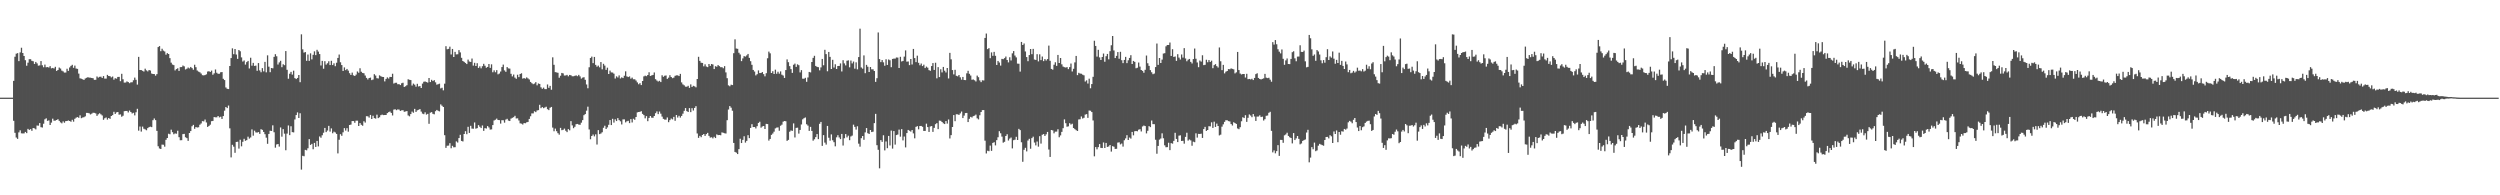 <svg xmlns="http://www.w3.org/2000/svg" width="1920" height="150"><path fill="#4f4f4f" d="M0 75h1v1H0zM1 74.991h1v1H1zM2 74.991h1v1H2zM3 74.991h1v1H3zM4 74.991h1v1H4zM5 74.991h1v1H5zM6 74.991h1v1H6zM7 74.991h1v1H7zM8 74.991h1v1H8zM9 74.991h1v1H9zM10 62.123h1v30.655H10zM11 43.565h1v58.416H11zM12 41.199h1v64.406H12zM13 40.83h1v65.834H13zM14 46.96h1v54.729H14zM15 40.256h1v59.824H15zM16 36.655h1v65.724H16zM17 40.72h1v61.774H17zM18 42.995h1v59.478H18zM19 46.257h1v55.074H19zM20 50.466h1v51.788H20zM21 48.12h1v50.861H21zM22 45.449h1v54.314H22zM23 45.472h1v53.692H23zM24 46.719h1v53.758H24zM25 47.04h1v51.27H25zM26 49.118h1v49.474H26zM27 47.557h1v51.833H27zM28 48.708h1v47.702H28zM29 50.436h1v46.1H29zM30 50.244h1v44.262H30zM31 46.884h1v50.792H31zM32 50.118h1v47.805H32zM33 51.677h1v43.339H33zM34 49.624h1v42.023H34zM35 51.647h1v39.208H35zM36 51.492h1v41.323H36zM37 51.842h1v40.6H37zM38 50.777h1v45.241H38zM39 52.476h1v41.701H39zM40 52.155h1v39.004H40zM41 52.57h1v40.172H41zM42 51.279h1v41.346H42zM43 54.456h1v37.707H43zM44 53.751h1v37.78H44zM45 51.842h1v40.982H45zM46 52.613h1v41.41H46zM47 54.243h1v40.478H47zM48 54.822h1v38.402H48zM49 55.749h1v38.508H49zM50 55.714h1v37.313H50zM51 52.808h1v40.135H51zM52 54.449h1v38.059H52zM53 51.791h1v41.124H53zM54 50.585h1v42.907H54zM55 49.768h1v42.259H55zM56 52.075h1v41.353H56zM57 50.386h1v40.838H57zM58 52.645h1v37.722H58zM59 52.897h1v37.022H59zM60 56.502h1v33.953H60zM61 60.166h1v28.4H61zM62 60.491h1v30.291H62zM63 60.887h1v29.377H63zM64 61.402h1v28.608H64zM65 60.283h1v29.075H65zM66 59.731h1v26.931H66zM67 59.296h1v27.43H67zM68 59.61h1v27.423H68zM69 59.628h1v28.256H69zM70 59.898h1v27.393H70zM71 60.088h1v26.5H71zM72 61.354h1v25.315H72zM73 61.29h1v25.795H73zM74 58.749h1v30.261H74zM75 59.617h1v28.169H75zM76 59.001h1v28.011H76zM77 58.889h1v28.931H77zM78 59.83h1v28.851H78zM79 58.436h1v33.55H79zM80 60.347h1v30.476H80zM81 60.368h1v29.837H81zM82 57.484h1v34.372H82zM83 58.347h1v32.277H83zM84 58.523h1v32.756H84zM85 59.427h1v29.68H85zM86 58.795h1v29.645H86zM87 61.185h1v24.667H87zM88 60.077h1v27.416H88zM89 60.441h1v25.859H89zM90 59.1h1v26.903H90zM91 59.01h1v29.046H91zM92 62.361h1v25.484H92zM93 56.692h1v32.969H93zM94 60.864h1v28.045H94zM95 63.43h1v21.952H95zM96 63.407h1v21.815H96zM97 62.492h1v22.692H97zM98 63.002h1v23.351H98zM99 63.902h1v20.973H99zM100 63.21h1v22.792H100zM101 63.178h1v23.98H101zM102 61.647h1v24.96H102zM103 59.587h1v29.059H103zM104 61.283h1v24.942H104zM105 64.95h1v18.631H105zM106 43.691h1v56.667H106zM107 53.737h1v43.42H107zM108 53.794h1v47.29H108zM109 54.353h1v42.882H109zM110 54.916h1v43.969H110zM111 52.739h1v46.633H111zM112 54.046h1v45.992H112zM113 54.856h1v43.557H113zM114 53.753h1v43.9H114zM115 54.169h1v43.115H115zM116 56.488h1v41.165H116zM117 56.811h1v35.516H117zM118 56.902h1v34.081H118zM119 58.134h1v34.134H119zM120 56.918h1v43.575H120zM121 36.14h1v76.184H121zM122 35.403h1v78.631H122zM123 39.333h1v75.102H123zM124 37.413h1v73.66H124zM125 38.882h1v72.271H125zM126 39.507h1v73.129H126zM127 41.979h1v65.39H127zM128 40.8h1v65.191H128zM129 41.453h1v61.273H129zM130 44.659h1v58.48H130zM131 48.134h1v51.428H131zM132 49.578h1v51.966H132zM133 50.034h1v53.085H133zM134 54.085h1v48.391H134zM135 53.018h1v49.696H135zM136 52.453h1v47.952H136zM137 54.465h1v50.907H137zM138 51.537h1v56.212H138zM139 51.492h1v56.18H139zM140 50.354h1v52.646H140zM141 50.928h1v51.895H141zM142 53.357h1v52.051H142zM143 52.769h1v53.312H143zM144 51.855h1v56.313H144zM145 52.544h1v49.577H145zM146 51.382h1v49.263H146zM147 52.316h1v44.635H147zM148 53.579h1v42.296H148zM149 49.702h1v49.206H149zM150 51.629h1v45.974H150zM151 54.19h1v43.779H151zM152 55.012h1v42.715H152zM153 55.511h1v40.279H153zM154 56.499h1v38.322H154zM155 57.745h1v35.301H155zM156 57.882h1v35.34H156zM157 57.664h1v34.141H157zM158 57.095h1v36.951H158zM159 54.945h1v42.527H159zM160 54.705h1v42.012H160zM161 55.222h1v40.524H161zM162 54.234h1v38.858H162zM163 57.417h1v35.459H163zM164 56.339h1v33.561H164zM165 53.329h1v36.798H165zM166 55.854h1v34.255H166zM167 56.687h1v32.415H167zM168 56.648h1v33.506H168zM169 55.479h1v34.168H169zM170 55.341h1v35.985H170zM171 60.516h1v28.62H171zM172 61.494h1v23.495H172zM173 67.165h1v15.013H173zM174 68.198h1v14.862H174zM175 68.378h1v12.664H175zM176 50.7h1v47.878H176zM177 44.575h1v76.304H177zM178 37.099h1v74.118H178zM179 41.627h1v71.003H179zM180 37.64h1v79.73H180zM181 41.89h1v67.134H181zM182 45.209h1v63.63H182zM183 38.39h1v75.757H183zM184 39.381h1v67.933H184zM185 44.062h1v68.309H185zM186 47.253h1v61.627H186zM187 46.456h1v60.153H187zM188 49.612h1v58.515H188zM189 47.724h1v59.906H189zM190 46.783h1v58.171H190zM191 52.595h1v53.85H191zM192 44.362h1v61.192H192zM193 50.448h1v48.954H193zM194 48.278h1v55.933H194zM195 50.622h1v49.737H195zM196 50.359h1v51.316H196zM197 54.389h1v47.464H197zM198 48.438h1v53.003H198zM199 54.05h1v48.744H199zM200 55.479h1v43.765H200zM201 52.336h1v47.414H201zM202 54.84h1v46.464H202zM203 47.498h1v55.576H203zM204 55.536h1v50.186H204zM205 42.519h1v67.897H205zM206 51.215h1v51.641H206zM207 55.472h1v44.919H207zM208 52.208h1v48.375H208zM209 52.476h1v43.795H209zM210 43.659h1v57.94H210zM211 41.608h1v71.817H211zM212 43.215h1v67.723H212zM213 49.585h1v61.01H213zM214 47.928h1v64.651H214zM215 46.696h1v51.183H215zM216 51.588h1v53.362H216zM217 49.34h1v49.844H217zM218 50.068h1v52.564H218zM219 39.21h1v76.196H219zM220 53.586h1v49.02H220zM221 60.473h1v35.885H221zM222 56.625h1v47.162H222zM223 55.19h1v41.794H223zM224 57.273h1v44.223H224zM225 54.284h1v47.398H225zM226 60.004h1v31.751H226zM227 60.713h1v27.642H227zM228 59.875h1v26.457H228zM229 57.605h1v33.017H229zM230 63.11h1v23.873H230zM231 26.369h1v103.909H231zM232 37.894h1v81.783H232zM233 40.384h1v79.652H233zM234 40.006h1v75.079H234zM235 46.685h1v68.792H235zM236 41.862h1v72.014H236zM237 46.763h1v60.078H237zM238 40.938h1v70.375H238zM239 45.618h1v64.855H239zM240 42.103h1v72.538H240zM241 39.409h1v70.339H241zM242 42.359h1v70.508H242zM243 38.26h1v69.993H243zM244 39.626h1v72.815H244zM245 41.524h1v63.291H245zM246 50.283h1v55.514H246zM247 46.77h1v57.123H247zM248 52.796h1v49.121H248zM249 46.994h1v51.275H249zM250 49.633h1v51.859H250zM251 48.596h1v51.634H251zM252 47.06h1v49.583H252zM253 49.96h1v51.103H253zM254 46.701h1v51.92H254zM255 49.967h1v52.39H255zM256 48.656h1v52.449H256zM257 50.819h1v50.895H257zM258 48.2h1v54.653H258zM259 44.497h1v73.319H259zM260 41.897h1v65.413H260zM261 47.818h1v55.23H261zM262 49.96h1v54.356H262zM263 54.499h1v47.121H263zM264 51.752h1v46.629H264zM265 53.847h1v46.445H265zM266 52.929h1v45.544H266zM267 54.236h1v46.896H267zM268 56.195h1v39.812H268zM269 57.541h1v38.153H269zM270 55.74h1v37.221H270zM271 57.864h1v35.127H271zM272 58.388h1v35.917H272zM273 57.312h1v35.365H273zM274 54.863h1v37.8H274zM275 55.836h1v40.952H275zM276 52.407h1v42.129H276zM277 55.067h1v40.803H277zM278 56.037h1v40.552H278zM279 56.289h1v36.835H279zM280 57.983h1v36.18H280zM281 59.777h1v29.474H281zM282 61.004h1v28.325H282zM283 59.889h1v30.442H283zM284 59.587h1v28.677H284zM285 61.537h1v29.833H285zM286 61.073h1v27.791H286zM287 56.973h1v33.767H287zM288 58.031h1v33.033H288zM289 60.077h1v27.986H289zM290 60.258h1v30.478H290zM291 57.861h1v32.211H291zM292 58.537h1v29.929H292zM293 59.029h1v29.009H293zM294 59.141h1v29.261H294zM295 62.492h1v25.814H295zM296 60.629h1v27.711H296zM297 59.422h1v27.478H297zM298 60.301h1v25.843H298zM299 59.017h1v26.651H299zM300 59.138h1v27.583H300zM301 56.641h1v32.058H301zM302 64.146h1v20.011H302zM303 63.595h1v20.307H303zM304 63.556h1v21.071H304zM305 64.705h1v19.316H305zM306 64.618h1v19.57H306zM307 65.325h1v19.879H307zM308 63.934h1v20.81H308zM309 63.549h1v21.083H309zM310 66.776h1v19.064H310zM311 66.243h1v19.357H311zM312 65.453h1v19.838H312zM313 60.88h1v27.812H313zM314 61.267h1v28.084H314zM315 61.496h1v26.111H315zM316 65.696h1v20.027H316zM317 64.199h1v22.383H317zM318 65.009h1v18.618H318zM319 66.536h1v19.451H319zM320 64.38h1v20.368H320zM321 66.408h1v17.933H321zM322 66.11h1v17.677H322zM323 67.582h1v18.128H323zM324 64.231h1v23.028H324zM325 62.753h1v24.939H325zM326 62.572h1v23.687H326zM327 63.004h1v25.026H327zM328 63.416h1v24.042H328zM329 59.917h1v35.161H329zM330 63.034h1v23.486H330zM331 61.308h1v24.795H331zM332 62.281h1v25.12H332zM333 61.553h1v26.246H333zM334 63.215h1v22.161H334zM335 65.037h1v19.416H335zM336 64.659h1v20.412H336zM337 64.272h1v21.259H337zM338 67.898h1v12.282H338zM339 67.36h1v13.845H339zM340 69.37h1v12.815H340zM341 64.281h1v39.556H341zM342 35.47h1v78.112H342zM343 37.85h1v74.086H343zM344 37.537h1v74.278H344zM345 35.854h1v74.102H345zM346 41.81h1v72.069H346zM347 37.58h1v74.417H347zM348 43.792h1v69.345H348zM349 39.837h1v73.214H349zM350 41.776h1v66.807H350zM351 41.689h1v67.798H351zM352 38.482h1v67.553H352zM353 40.263h1v63.275H353zM354 44.403h1v63.816H354zM355 46.857h1v61.769H355zM356 47.502h1v55.399H356zM357 48.328h1v52.417H357zM358 49.226h1v53.859H358zM359 45.797h1v51.598H359zM360 47.276h1v54.8H360zM361 47.552h1v49.078H361zM362 44.948h1v53.82H362zM363 50.363h1v48.496H363zM364 48.219h1v45.811H364zM365 50.672h1v48.13H365zM366 48.555h1v49.863H366zM367 52.148h1v43.948H367zM368 50.967h1v46.379H368zM369 52.467h1v45.866H369zM370 50.855h1v45.523H370zM371 49.017h1v51.511H371zM372 50.498h1v47.917H372zM373 52.007h1v46.722H373zM374 51.416h1v45.379H374zM375 49.164h1v48.73H375zM376 52.128h1v47.423H376zM377 49.395h1v49.961H377zM378 55.52h1v40.533H378zM379 53.991h1v38.535H379zM380 55.511h1v36.443H380zM381 53.849h1v37.256H381zM382 57.092h1v35.088H382zM383 56.447h1v35.811H383zM384 54.945h1v39.986H384zM385 51.521h1v40.792H385zM386 49.606h1v42.756H386zM387 54.048h1v40.144H387zM388 55.147h1v36.686H388zM389 51.53h1v39.728H389zM390 52.508h1v40.096H390zM391 52.702h1v40.252H391zM392 56.662h1v34.44H392zM393 58.649h1v31.838H393zM394 57.248h1v32.76H394zM395 59.589h1v29.332H395zM396 60.544h1v30.449H396zM397 57.374h1v33.511H397zM398 59.253h1v33.287H398zM399 56.843h1v37.894H399zM400 56.257h1v38.707H400zM401 60.374h1v35.244H401zM402 59.969h1v34.537H402zM403 60.429h1v34.264H403zM404 59.443h1v34.491H404zM405 60.214h1v33.431H405zM406 61.004h1v30.346H406zM407 62.945h1v26.356H407zM408 63.876h1v23.207H408zM409 64.648h1v22.461H409zM410 64.135h1v21.307H410zM411 63.064h1v23.06H411zM412 65.543h1v19.316H412zM413 64.126h1v20.474H413zM414 64.469h1v15.999H414zM415 67.085h1v16.004H415zM416 68.175h1v14.056H416zM417 67.271h1v15.802H417zM418 68.431h1v14.088H418zM419 68.477h1v13.47H419zM420 64.886h1v18.995H420zM421 67.429h1v17.153H421zM422 65.955h1v16.766H422zM423 68.925h1v13.186H423zM424 44.025h1v53.987H424zM425 49.759h1v51.03H425zM426 55.412h1v43.376H426zM427 55.582h1v45.205H427zM428 55.911h1v46.409H428zM429 59.699h1v43.71H429zM430 58.189h1v40.007H430zM431 56.037h1v43.951H431zM432 56.364h1v43.321H432zM433 58.017h1v40.769H433zM434 57.957h1v42.422H434zM435 57.497h1v43.96H435zM436 58.633h1v40.54H436zM437 57.571h1v42.509H437zM438 57.806h1v35.225H438zM439 58.569h1v37.755H439zM440 58.566h1v39.911H440zM441 58.205h1v39.197H441zM442 57.928h1v37.482H442zM443 58.516h1v36.651H443zM444 57.493h1v38.212H444zM445 58.676h1v37.16H445zM446 60.372h1v33.841H446zM447 59.592h1v32.676H447zM448 59.269h1v29.203H448zM449 61.301h1v26.281H449zM450 64.879h1v20.135H450zM451 67.797h1v14.108H451zM452 51.67h1v47.762H452zM453 44.561h1v62.401H453zM454 43.465h1v60.998H454zM455 48.502h1v54.797H455zM456 43.737h1v60.996H456zM457 49.837h1v53.312H457zM458 51.221h1v59.796H458zM459 50.404h1v49.526H459zM460 51.691h1v51.316H460zM461 47.66h1v54.896H461zM462 53.249h1v48.348H462zM463 48.994h1v49.132H463zM464 50.368h1v46.205H464zM465 53.652h1v45.395H465zM466 51.954h1v45.91H466zM467 56.838h1v39.025H467zM468 54.218h1v37.986H468zM469 55.627h1v40.41H469zM470 55.703h1v35.539H470zM471 56.586h1v37.562H471zM472 60.322h1v31.328H472zM473 58.64h1v34.324H473zM474 59.482h1v31.241H474zM475 57.928h1v34.312H475zM476 60.249h1v32.932H476zM477 59.399h1v36.171H477zM478 59.94h1v31.737H478zM479 58.163h1v33.529H479zM480 54.797h1v39.213H480zM481 58.665h1v34.456H481zM482 59.164h1v33.614H482zM483 58.669h1v35.882H483zM484 60.397h1v31.119H484zM485 59.61h1v34.42H485zM486 60.876h1v30.33H486zM487 60.896h1v31.126H487zM488 61.876h1v28.002H488zM489 63.27h1v23.056H489zM490 64.696h1v21.334H490zM491 63.824h1v22.014H491zM492 65.307h1v20.069H492zM493 62.196h1v25.232H493zM494 58.669h1v29.75H494zM495 58.111h1v32.758H495zM496 58.527h1v30.677H496zM497 57.575h1v35.489H497zM498 55.488h1v35.1H498zM499 58.292h1v30.819H499zM500 57.916h1v32.447H500zM501 57.552h1v32.905H501zM502 55.662h1v33.422H502zM503 60.812h1v26.134H503zM504 61.826h1v23.751H504zM505 62.62h1v25.033H505zM506 62.036h1v23.635H506zM507 63.013h1v24.305H507zM508 57.813h1v31.723H508zM509 58.971h1v32.344H509zM510 58.177h1v33.655H510zM511 57.941h1v33.969H511zM512 60.594h1v29.613H512zM513 59.642h1v34.225H513zM514 57.742h1v34.502H514zM515 59.143h1v31.902H515zM516 60.077h1v31.632H516zM517 59.615h1v30.133H517zM518 58.209h1v34.582H518zM519 57.832h1v30.513H519zM520 57.857h1v32.426H520zM521 58.411h1v30.506H521zM522 56.74h1v33.566H522zM523 63.263h1v25.782H523zM524 64.796h1v22.504H524zM525 65.522h1v19.561H525zM526 66.543h1v16.461H526zM527 66.6h1v18.725H527zM528 65.9h1v20.096H528zM529 67.493h1v15.56H529zM530 64.828h1v21.273H530zM531 66.776h1v16.34H531zM532 65.895h1v18.993H532zM533 66.296h1v16.608H533zM534 67.053h1v14.491H534zM535 60.672h1v41.822H535zM536 43.627h1v62.236H536zM537 46.74h1v57.622H537zM538 48.184h1v57.21H538zM539 48.356h1v55.342H539zM540 50.965h1v51.943H540zM541 49.402h1v55.017H541zM542 51.102h1v51.891H542zM543 51.553h1v50.488H543zM544 49.136h1v55.232H544zM545 50.594h1v55.097H545zM546 49.143h1v56.256H546zM547 49.521h1v56.784H547zM548 53.034h1v52.051H548zM549 50.855h1v55.171H549zM550 51.24h1v51.975H550zM551 49.965h1v53.836H551zM552 50.791h1v52.889H552zM553 51.624h1v52.257H553zM554 51.606h1v50.062H554zM555 52.405h1v49.581H555zM556 50.796h1v51.556H556zM557 55.586h1v46.97H557zM558 60.059h1v32.25H558zM559 65.52h1v18.613H559zM560 66.232h1v15.203H560zM561 65.046h1v17.645H561zM562 65.325h1v19.732H562zM563 40.865h1v68.885H563zM564 30.208h1v86.475H564zM565 37.26h1v79.982H565zM566 37.495h1v80.836H566zM567 40.48h1v74.047H567zM568 41.849h1v64.72H568zM569 46.957h1v62.893H569zM570 44.87h1v62.536H570zM571 43.13h1v61.522H571zM572 43.483h1v66.045H572zM573 42.526h1v65.665H573zM574 41.407h1v62.417H574zM575 44.449h1v61.618H575zM576 46.999h1v51.234H576zM577 49.768h1v45.596H577zM578 53.728h1v43.866H578zM579 54.932h1v42.6H579zM580 57.896h1v40.765H580zM581 56.96h1v39.947H581zM582 54.073h1v40.359H582zM583 56.115h1v37.391H583zM584 56.023h1v42.03H584zM585 55.367h1v41.742H585zM586 56.918h1v39.874H586zM587 58.619h1v40.462H587zM588 56.193h1v38.938H588zM589 44.758h1v50.513H589zM590 39.617h1v68.357H590zM591 40.981h1v65.727H591zM592 56.087h1v47.508H592zM593 54.671h1v47.908H593zM594 56.818h1v44.303H594zM595 53.508h1v45.102H595zM596 56.639h1v41.355H596zM597 55.096h1v42.772H597zM598 56.6h1v43.804H598zM599 54.849h1v41.708H599zM600 57.326h1v38.421H600zM601 58.01h1v35.441H601zM602 59.873h1v33.056H602zM603 53.819h1v39.293H603zM604 45.6h1v62.566H604zM605 47.775h1v59.634H605zM606 50.782h1v50.378H606zM607 53.073h1v47.128H607zM608 55.987h1v44.5H608zM609 49.715h1v45.047H609zM610 48.855h1v56.741H610zM611 51.352h1v46.867H611zM612 49.413h1v48.611H612zM613 50.052h1v52.577H613zM614 55.582h1v44.223H614zM615 53.865h1v41.701H615zM616 60.418h1v31.225H616zM617 60.459h1v30.325H617zM618 59.729h1v30.465H618zM619 62.828h1v32.623H619zM620 59.507h1v36.974H620zM621 55.243h1v45.287H621zM622 55.577h1v41.847H622zM623 47.605h1v52.941H623zM624 44.447h1v63.589H624zM625 42.867h1v64.081H625zM626 50.661h1v54.658H626zM627 51.343h1v51.621H627zM628 51.615h1v55.219H628zM629 54.009h1v41.051H629zM630 51.775h1v41.868H630zM631 45.268h1v66.734H631zM632 50.111h1v53.66H632zM633 38.235h1v71.275H633zM634 41.572h1v69.48H634zM635 54.753h1v41.978H635zM636 39.899h1v65.887H636zM637 43.678h1v64.353H637zM638 52.991h1v50.22H638zM639 45.95h1v61.765H639zM640 51.888h1v57.306H640zM641 49.347h1v63.012H641zM642 53.007h1v52.468H642zM643 50.686h1v53.136H643zM644 50.615h1v54.96H644zM645 48.697h1v58.135H645zM646 54.888h1v47.993H646zM647 46.255h1v65.489H647zM648 48.665h1v57.503H648zM649 50.219h1v52.763H649zM650 46.639h1v58.862H650zM651 46.335h1v57.848H651zM652 51.693h1v55.965H652zM653 46.484h1v58.334H653zM654 48.704h1v55.459H654zM655 47.25h1v48.498H655zM656 52.757h1v44.699H656zM657 47.855h1v51.655H657zM658 53.268h1v43.68H658zM659 43.803h1v66.526H659zM660 22.041h1v90.618H660zM661 51.812h1v54.333H661zM662 52.714h1v51.724H662zM663 42.549h1v64.841H663zM664 56.239h1v45.452H664zM665 49.8h1v48.569H665zM666 51.228h1v51.08H666zM667 55.293h1v47.629H667zM668 51.464h1v48.375H668zM669 53.259h1v48.158H669zM670 53.242h1v47.871H670zM671 54.51h1v40.046H671zM672 62.876h1v24.559H672zM673 60.077h1v51.413H673zM674 24.946h1v90.091H674zM675 45.364h1v83.919H675zM676 47.738h1v59.893H676zM677 46.154h1v62.792H677zM678 47.884h1v56.008H678zM679 50.496h1v64.99H679zM680 45.506h1v63.117H680zM681 49.883h1v63.942H681zM682 45.687h1v58.688H682zM683 46.271h1v65.425H683zM684 51.629h1v48.659H684zM685 45.257h1v68.883H685zM686 45.026h1v55.642H686zM687 45.007h1v66.052H687zM688 44.135h1v59.579H688zM689 44.229h1v59.105H689zM690 52.219h1v47.324H690zM691 43.604h1v61.38H691zM692 47.211h1v51.961H692zM693 46.79h1v61.058H693zM694 43.458h1v61.389H694zM695 38.731h1v74.488H695zM696 47.372h1v54.832H696zM697 47.227h1v52.586H697zM698 50.045h1v50.341H698zM699 45.33h1v55.75H699zM700 49.528h1v50.309H700zM701 37.562h1v64.903H701zM702 44.577h1v61.664H702zM703 47.701h1v49.73H703zM704 42.753h1v54.095H704zM705 48.248h1v51.067H705zM706 50.123h1v46.665H706zM707 48.82h1v47.915H707zM708 50.759h1v46.633H708zM709 49.663h1v50.916H709zM710 52.274h1v48.286H710zM711 51.148h1v43.845H711zM712 51.949h1v45.633H712zM713 53.838h1v47.485H713zM714 54.359h1v42.783H714zM715 50.729h1v46.1H715zM716 48.429h1v52.822H716zM717 53.696h1v44.53H717zM718 48.18h1v47.196H718zM719 60.182h1v34.39H719zM720 51.576h1v47.615H720zM721 59.196h1v33.431H721zM722 53.21h1v39.558H722zM723 55.607h1v38.098H723zM724 51.393h1v43.337H724zM725 54.261h1v41.019H725zM726 55.673h1v37.283H726zM727 52.219h1v42.705H727zM728 60.271h1v31.469H728zM729 40.622h1v65.72H729zM730 45.573h1v58.224H730zM731 53.828h1v43.694H731zM732 57.12h1v31.259H732zM733 53.606h1v39.487H733zM734 58.193h1v29.549H734zM735 58.628h1v29.197H735zM736 57.578h1v30.691H736zM737 59.397h1v27.7H737zM738 61.21h1v24.461H738zM739 59.086h1v31.582H739zM740 61.459h1v27.338H740zM741 61.551h1v25.283H741zM742 56.328h1v30.421H742zM743 54.382h1v39.355H743zM744 56.701h1v34.534H744zM745 58.017h1v31.742H745zM746 61.224h1v29.041H746zM747 61.027h1v28.187H747zM748 61.647h1v27.198H748zM749 62.59h1v25.447H749zM750 58.081h1v32.811H750zM751 59.31h1v32.385H751zM752 61.739h1v26.784H752zM753 63.08h1v22.916H753zM754 61.636h1v22.966H754zM755 61.796h1v22.742H755zM756 29.114h1v78.938H756zM757 25.731h1v92.119H757zM758 37.754h1v78.025H758zM759 36.969h1v79.146H759zM760 44.714h1v67.118H760zM761 40.237h1v75.631H761zM762 42.844h1v66.942H762zM763 39.851h1v69.366H763zM764 42.856h1v68.817H764zM765 49.857h1v57.748H765zM766 46.772h1v58.661H766zM767 48.003h1v52.779H767zM768 50.363h1v51.991H768zM769 45.222h1v59.705H769zM770 45.463h1v64.118H770zM771 44.637h1v64.255H771zM772 43.435h1v61.005H772zM773 46.083h1v57.011H773zM774 47.921h1v60.007H774zM775 43.973h1v62.456H775zM776 46.456h1v59.16H776zM777 40.961h1v73.001H777zM778 39.228h1v68.444H778zM779 42.636h1v64.644H779zM780 44.062h1v61.012H780zM781 48.85h1v58.686H781zM782 48.951h1v50.021H782zM783 54.973h1v44.96H783zM784 32.199h1v77.054H784zM785 34.57h1v89.668H785zM786 33.369h1v81.682H786zM787 39.532h1v73.967H787zM788 43.829h1v72.433H788zM789 47.021h1v60.9H789zM790 42.295h1v64.298H790zM791 37.619h1v76.601H791zM792 41.647h1v64.424H792zM793 37.537h1v67.427H793zM794 45.705h1v63.765H794zM795 46.026h1v65.617H795zM796 41.608h1v67.082H796zM797 47.129h1v65.498H797zM798 41.725h1v62.884H798zM799 46.179h1v64.118H799zM800 43.391h1v60.071H800zM801 46.944h1v56.033H801zM802 45.341h1v59.084H802zM803 46.513h1v56.679H803zM804 45.362h1v55.953H804zM805 35.04h1v79.828H805zM806 46.712h1v73.813H806zM807 52.956h1v46.864H807zM808 53.513h1v46.61H808zM809 49.713h1v52.662H809zM810 47.845h1v53.262H810zM811 50.597h1v50.483H811zM812 42.206h1v57.056H812zM813 48.372h1v57.05H813zM814 44.52h1v59.458H814zM815 49.413h1v51.847H815zM816 51.157h1v47.315H816zM817 51.592h1v40.098H817zM818 51.855h1v42.74H818zM819 51.567h1v45.743H819zM820 53.107h1v43.93H820zM821 51.533h1v43.097H821zM822 48.775h1v46.846H822zM823 54.886h1v40.163H823zM824 52.842h1v45.441H824zM825 47.919h1v51.273H825zM826 42.938h1v57.061H826zM827 57.701h1v42.912H827zM828 55.904h1v35.837H828zM829 56.449h1v35.154H829zM830 56.646h1v32.774H830zM831 57.328h1v33.692H831zM832 57.845h1v32.602H832zM833 62.643h1v25.363H833zM834 61.72h1v25.951H834zM835 64.153h1v26.363H835zM836 60.397h1v24.486H836zM837 67.786h1v17.24H837zM838 64.586h1v21.467H838zM839 58.981h1v33.539H839zM840 31.302h1v88.769H840zM841 35.259h1v77.713H841zM842 43.474h1v71.202H842zM843 38.264h1v74.72H843zM844 44.085h1v66.544H844zM845 46.067h1v67.498H845zM846 43.776h1v69.952H846zM847 41.137h1v68.283H847zM848 47.431h1v66.212H848zM849 43.147h1v66.647H849zM850 41.416h1v71.424H850zM851 45.573h1v66.917H851zM852 39.317h1v72.019H852zM853 34.753h1v81.669H853zM854 27.64h1v84.616H854zM855 38.773h1v73.896H855zM856 44.588h1v69.803H856zM857 42.918h1v71.351H857zM858 39.981h1v69.528H858zM859 45.115h1v64.191H859zM860 39.789h1v71.115H860zM861 46.23h1v63.996H861zM862 48.505h1v64.07H862zM863 46.04h1v61.675H863zM864 43.691h1v62.621H864zM865 48.498h1v55.333H865zM866 46.284h1v61.215H866zM867 44.474h1v61.131H867zM868 42.405h1v64.028H868zM869 49.136h1v52.165H869zM870 46.815h1v57.121H870zM871 47.509h1v53.3H871zM872 52.412h1v48.18H872zM873 52.002h1v48.879H873zM874 48.022h1v51.54H874zM875 51.162h1v48.045H875zM876 53.762h1v47.217H876zM877 54.435h1v42.683H877zM878 55.849h1v40.561H878zM879 53.588h1v43.248H879zM880 42.641h1v59.826H880zM881 48.566h1v51.886H881zM882 50.592h1v46.267H882zM883 53.849h1v43.783H883zM884 55.495h1v37.091H884zM885 56.971h1v38.38H885zM886 56.467h1v38.904H886zM887 51.512h1v55.784H887zM888 33.424h1v84.635H888zM889 49.839h1v62.234H889zM890 44.524h1v62.685H890zM891 48.399h1v58.013H891zM892 45.758h1v56.642H892zM893 41.114h1v65.065H893zM894 40.871h1v70.751H894zM895 35.584h1v77.514H895zM896 34.55h1v78.43H896zM897 34.573h1v75.042H897zM898 32.689h1v82.637H898zM899 42.961h1v66.979H899zM900 37.8h1v72.547H900zM901 43.746h1v64.422H901zM902 43.35h1v58.663H902zM903 46.77h1v59.913H903zM904 41.622h1v67.485H904zM905 44.215h1v59.966H905zM906 45.715h1v58.242H906zM907 41.851h1v66.436H907zM908 44.238h1v63.898H908zM909 36.967h1v73.358H909zM910 44.92h1v60.213H910zM911 47.067h1v54.894H911zM912 45.808h1v62.195H912zM913 45.257h1v61.854H913zM914 47.539h1v60.302H914zM915 48.754h1v63.195H915zM916 45.339h1v63.461H916zM917 37.255h1v71.936H917zM918 45.129h1v57.256H918zM919 47.987h1v57.677H919zM920 51.631h1v51.188H920zM921 46.495h1v56.397H921zM922 47.324h1v55.34H922zM923 42.458h1v63.481H923zM924 50.008h1v49.1H924zM925 49.782h1v47.631H925zM926 45.861h1v54.699H926zM927 47.836h1v51.996H927zM928 46.133h1v50.764H928zM929 47.578h1v49.51H929zM930 46.568h1v47.368H930zM931 52.391h1v45.846H931zM932 50.022h1v43.413H932zM933 49.274h1v48.21H933zM934 50.798h1v44.108H934zM935 51.878h1v44.896H935zM936 36.443h1v67.526H936zM937 47.063h1v56.34H937zM938 53.844h1v43.429H938zM939 49.823h1v45.685H939zM940 56.362h1v37.221H940zM941 55.025h1v37.313H941zM942 54.517h1v37.826H942zM943 53.023h1v40.009H943zM944 53.206h1v40.087H944zM945 52.538h1v42.758H945zM946 52.888h1v43.548H946zM947 53.231h1v40.645H947zM948 56.36h1v38.162H948zM949 55.545h1v39.622H949zM950 39.91h1v58.736H950zM951 53.831h1v45.406H951zM952 56.477h1v41.229H952zM953 57.166h1v35.962H953zM954 56.831h1v33.236H954zM955 56.822h1v33.834H955zM956 59.557h1v28.929H956zM957 56.664h1v36.933H957zM958 60.844h1v29.629H958zM959 60.599h1v27.301H959zM960 60.981h1v27.725H960zM961 60.493h1v29.522H961zM962 61.48h1v26.125H962zM963 59.873h1v29.588H963zM964 56.932h1v35.958H964zM965 56.271h1v33.264H965zM966 59.848h1v29.659H966zM967 60.697h1v27.883H967zM968 61.006h1v28.92H968zM969 60.564h1v29.052H969zM970 60.173h1v32.406H970zM971 56.71h1v34.811H971zM972 59.64h1v29.311H972zM973 59.99h1v28.748H973zM974 59.692h1v26.926H974zM975 61.201h1v24.676H975zM976 62.791h1v37.739H976zM977 32.371h1v84.69H977zM978 34.254h1v81.227H978zM979 30.773h1v87.008H979zM980 33.987h1v82.074H980zM981 37.823h1v73.664H981zM982 39.656h1v80.057H982zM983 40.995h1v66.445H983zM984 37.99h1v69.455H984zM985 45.172h1v64.518H985zM986 49.782h1v54.154H986zM987 46.367h1v56.903H987zM988 44.895h1v57.068H988zM989 49.157h1v55.235H989zM990 49.251h1v56.146H990zM991 45.241h1v60.723H991zM992 40.082h1v70.046H992zM993 39.372h1v62.847H993zM994 44.788h1v62.781H994zM995 47.031h1v59.256H995zM996 43.494h1v60.977H996zM997 43.423h1v63.216H997zM998 34.783h1v76.052H998zM999 39.848h1v70.318H999zM1000 39.94h1v68.304H1000zM1001 38.887h1v68.73H1001zM1002 47.118h1v60.002H1002zM1003 51.716h1v50.055H1003zM1004 51.345h1v48.366H1004zM1005 26.832h1v97.839H1005zM1006 29.404h1v91.621H1006zM1007 37.891h1v75.111H1007zM1008 42.87h1v71.779H1008zM1009 41.833h1v67.691H1009zM1010 46.708h1v69.423H1010zM1011 38.429h1v77.082H1011zM1012 39.544h1v72.309H1012zM1013 41.869h1v68.634H1013zM1014 46.339h1v64.649H1014zM1015 48.569h1v62.87H1015zM1016 46.156h1v65.766H1016zM1017 48.134h1v59.405H1017zM1018 43.938h1v61.295H1018zM1019 37.807h1v67.306H1019zM1020 46.085h1v60.222H1020zM1021 43.336h1v60.487H1021zM1022 44.3h1v60.382H1022zM1023 39.507h1v70.339H1023zM1024 45.062h1v55.91H1024zM1025 48.953h1v53.967H1025zM1026 45.994h1v54.218H1026zM1027 48.374h1v60.854H1027zM1028 40.469h1v60.92H1028zM1029 49.793h1v53.678H1029zM1030 46.745h1v54.047H1030zM1031 50.638h1v50.451H1031zM1032 52.975h1v46.029H1032zM1033 47.278h1v52.303H1033zM1034 49.454h1v49.254H1034zM1035 55.431h1v38.503H1035zM1036 53.7h1v39.119H1036zM1037 56.255h1v37.176H1037zM1038 55.733h1v38.943H1038zM1039 54.424h1v37.581H1039zM1040 55.749h1v34.898H1040zM1041 54.9h1v38.826H1041zM1042 51.956h1v46.011H1042zM1043 54.346h1v46.301H1043zM1044 54.158h1v42.68H1044zM1045 54.79h1v45.26H1045zM1046 53.069h1v44.601H1046zM1047 54.943h1v42.124H1047zM1048 54.252h1v40.151H1048zM1049 49.729h1v43.662H1049zM1050 52.785h1v40.03H1050zM1051 50.876h1v41.813H1051zM1052 53.172h1v42.236H1052zM1053 48.814h1v51.742H1053zM1054 47.747h1v52.037H1054zM1055 57.012h1v32.417H1055zM1056 58.839h1v28.718H1056zM1057 61.537h1v26.688H1057zM1058 63.913h1v21.229H1058zM1059 64.201h1v22.747H1059zM1060 49.187h1v41.87H1060zM1061 55.488h1v54.187H1061zM1062 35.227h1v78.368H1062zM1063 47.09h1v64.413H1063zM1064 43.872h1v71.193H1064zM1065 42.744h1v65.079H1065zM1066 43.465h1v62.76H1066zM1067 46.218h1v60.105H1067zM1068 40.173h1v65.942H1068zM1069 42.517h1v60.387H1069zM1070 43.405h1v60.046H1070zM1071 45.701h1v55.493H1071zM1072 50.899h1v48.597H1072zM1073 49.262h1v51.611H1073zM1074 45.673h1v64.319H1074zM1075 29.562h1v79.512H1075zM1076 56.122h1v44.949H1076zM1077 51.922h1v47.846H1077zM1078 53.078h1v47.903H1078zM1079 49.271h1v45.967H1079zM1080 48.88h1v47.368H1080zM1081 52.835h1v49.458H1081zM1082 52.622h1v43.93H1082zM1083 55.449h1v41.023H1083zM1084 51.267h1v44.726H1084zM1085 54.229h1v42.946H1085zM1086 56.616h1v39.583H1086zM1087 54.726h1v39.494H1087zM1088 47.056h1v60.996H1088zM1089 55.449h1v45.644H1089zM1090 56.094h1v41.547H1090zM1091 60.935h1v35.395H1091zM1092 58.381h1v40.657H1092zM1093 60.622h1v35.283H1093zM1094 58.743h1v38.405H1094zM1095 57.536h1v37.162H1095zM1096 52.647h1v43.669H1096zM1097 54.765h1v39.595H1097zM1098 61.063h1v27.8H1098zM1099 61.862h1v26.093H1099zM1100 58.907h1v33.033H1100zM1101 55.291h1v38.457H1101zM1102 34.03h1v71.888H1102zM1103 45.687h1v58.542H1103zM1104 46.513h1v60.913H1104zM1105 45.364h1v57.07H1105zM1106 45.282h1v61.298H1106zM1107 45.458h1v61.337H1107zM1108 43.936h1v60.57H1108zM1109 48.596h1v47.771H1109zM1110 62.128h1v26.001H1110zM1111 62.725h1v23.88H1111zM1112 63.375h1v24.127H1112zM1113 61.931h1v23.651H1113zM1114 65.369h1v25.596H1114zM1115 26.385h1v87.494H1115zM1116 26.559h1v93.358H1116zM1117 38.297h1v81.211H1117zM1118 35.092h1v79.279H1118zM1119 41.382h1v74.189H1119zM1120 44.115h1v72.287H1120zM1121 42.245h1v77.716H1121zM1122 40.693h1v71.101H1122zM1123 40.096h1v81.099H1123zM1124 39.983h1v74.063H1124zM1125 39.603h1v72.442H1125zM1126 43.833h1v68.904H1126zM1127 45.314h1v65.617H1127zM1128 43.375h1v70.636H1128zM1129 47.01h1v65.775H1129zM1130 38.363h1v77.235H1130zM1131 43.565h1v70.98H1131zM1132 43.387h1v70.115H1132zM1133 41.995h1v71.268H1133zM1134 47.33h1v63.326H1134zM1135 46.25h1v66.313H1135zM1136 47.749h1v60.993H1136zM1137 48.839h1v59.636H1137zM1138 48.397h1v59.95H1138zM1139 41.714h1v63.424H1139zM1140 44.751h1v57.027H1140zM1141 51.134h1v47.095H1141zM1142 49.006h1v53.545H1142zM1143 44.893h1v61.566H1143zM1144 45.653h1v57.974H1144zM1145 48.042h1v53.93H1145zM1146 48.921h1v52.271H1146zM1147 47.539h1v52.483H1147zM1148 47.102h1v53.571H1148zM1149 48.93h1v49.387H1149zM1150 50.464h1v48.478H1150zM1151 53.728h1v43.216H1151zM1152 53.751h1v43.252H1152zM1153 54.771h1v43.143H1153zM1154 57.916h1v37.16H1154zM1155 56.083h1v42.831H1155zM1156 53.549h1v45.974H1156zM1157 43.707h1v52.041H1157zM1158 55.22h1v62.23H1158zM1159 58.413h1v40.048H1159zM1160 49.489h1v50.073H1160zM1161 53.888h1v42.243H1161zM1162 53.709h1v42.037H1162zM1163 56.662h1v38.391H1163zM1164 53.41h1v42.065H1164zM1165 54.179h1v40.586H1165zM1166 63.425h1v28.327H1166zM1167 67.062h1v15.596H1167zM1168 64.812h1v20.332H1168zM1169 66.035h1v19.114H1169zM1170 50.466h1v42.124H1170zM1171 35.779h1v75.09H1171zM1172 44.703h1v66.329H1172zM1173 45.257h1v73.61H1173zM1174 42.286h1v62.692H1174zM1175 43.913h1v69.531H1175zM1176 41.544h1v70.057H1176zM1177 43.572h1v65.425H1177zM1178 39.738h1v74.301H1178zM1179 42.405h1v62.847H1179zM1180 46.951h1v62.957H1180zM1181 46.612h1v59.329H1181zM1182 45.93h1v59.634H1182zM1183 40.855h1v62.433H1183zM1184 43.371h1v64.495H1184zM1185 41.098h1v65.663H1185zM1186 45.547h1v58.819H1186zM1187 46.454h1v56.64H1187zM1188 44.458h1v58.915H1188zM1189 49.065h1v55.15H1189zM1190 47.179h1v54.626H1190zM1191 49.839h1v52.731H1191zM1192 43.14h1v59.54H1192zM1193 44.534h1v58.091H1193zM1194 45.834h1v54.797H1194zM1195 49.18h1v56.67H1195zM1196 52.567h1v49.478H1196zM1197 52.686h1v48.357H1197zM1198 50.34h1v50.355H1198zM1199 49.299h1v53.79H1199zM1200 51.102h1v51.515H1200zM1201 51.904h1v44.223H1201zM1202 49.72h1v46.683H1202zM1203 51.322h1v48.377H1203zM1204 52.061h1v46.635H1204zM1205 52.11h1v44.516H1205zM1206 54.478h1v44.109H1206zM1207 55.172h1v37.846H1207zM1208 57.903h1v36.484H1208zM1209 54.671h1v40.664H1209zM1210 53.254h1v41.08H1210zM1211 57.253h1v36.754H1211zM1212 52.608h1v47.368H1212zM1213 49.164h1v49.309H1213zM1214 55.676h1v39.478H1214zM1215 57.442h1v36.665H1215zM1216 59.164h1v35.857H1216zM1217 58.104h1v38.691H1217zM1218 59.843h1v32.385H1218zM1219 57.66h1v35.443H1219zM1220 55.879h1v47.068H1220zM1221 59.953h1v32.953H1221zM1222 58.807h1v29.796H1222zM1223 62.038h1v30.52H1223zM1224 62.972h1v23.186H1224zM1225 62.817h1v23.127H1225zM1226 40.478h1v59.066H1226zM1227 30.668h1v84.28H1227zM1228 35.593h1v74.241H1228zM1229 39.487h1v76.354H1229zM1230 40.867h1v71.646H1230zM1231 44.197h1v67.311H1231zM1232 42.76h1v73.406H1232zM1233 41.583h1v65.779H1233zM1234 40.283h1v70.506H1234zM1235 38.807h1v66.015H1235zM1236 44.172h1v64.054H1236zM1237 46.593h1v64.372H1237zM1238 44.453h1v65.356H1238zM1239 40.606h1v76.743H1239zM1240 40.828h1v70.833H1240zM1241 46.511h1v63.921H1241zM1242 47.543h1v56.345H1242zM1243 48.468h1v58.476H1243zM1244 48.2h1v60.231H1244zM1245 49.715h1v53.96H1245zM1246 47.969h1v57.235H1246zM1247 37.234h1v75.601H1247zM1248 46.165h1v61.765H1248zM1249 55.401h1v49.524H1249zM1250 54.95h1v44.326H1250zM1251 55.795h1v40.938H1251zM1252 57.097h1v40.826H1252zM1253 57.106h1v45.047H1253zM1254 44.769h1v60.904H1254zM1255 50.837h1v53.36H1255zM1256 50.5h1v47.594H1256zM1257 53.364h1v44.305H1257zM1258 53.334h1v42.712H1258zM1259 53.643h1v44.672H1259zM1260 51.97h1v45.141H1260zM1261 52.636h1v49.032H1261zM1262 55.492h1v41.895H1262zM1263 56.042h1v38.107H1263zM1264 56.147h1v45.695H1264zM1265 57.447h1v38.123H1265zM1266 55.971h1v40.224H1266zM1267 51.263h1v57.608H1267zM1268 54.909h1v46.725H1268zM1269 59.624h1v28.844H1269zM1270 54.952h1v35.358H1270zM1271 61.519h1v27.274H1271zM1272 56.591h1v32.419H1272zM1273 58.225h1v31.547H1273zM1274 53.51h1v36.173H1274zM1275 57.337h1v33.937H1275zM1276 57.17h1v33.376H1276zM1277 61.935h1v24.916H1277zM1278 61.107h1v26.136H1278zM1279 62.002h1v24.855H1279zM1280 65.886h1v20.007H1280zM1281 47.214h1v72.138H1281zM1282 28.528h1v89.187H1282zM1283 45.534h1v69.744H1283zM1284 39.462h1v71.524H1284zM1285 44.373h1v65.09H1285zM1286 48.447h1v58.448H1286zM1287 46.216h1v59.773H1287zM1288 45.758h1v59.627H1288zM1289 54.117h1v53.697H1289zM1290 51.109h1v60.575H1290zM1291 47.932h1v52.518H1291zM1292 50.089h1v59.666H1292zM1293 53.886h1v48.963H1293zM1294 52.757h1v43.637H1294zM1295 37.019h1v75.708H1295zM1296 37.305h1v65.191H1296zM1297 57.198h1v45.276H1297zM1298 54.611h1v45.111H1298zM1299 55.543h1v45.482H1299zM1300 56.076h1v36.13H1300zM1301 58.008h1v37.388H1301zM1302 57.596h1v39.316H1302zM1303 57.985h1v42.021H1303zM1304 59.399h1v41.547H1304zM1305 61.185h1v36.063H1305zM1306 57.738h1v38.233H1306zM1307 56.149h1v42.589H1307zM1308 56.243h1v50.094H1308zM1309 53.792h1v47.766H1309zM1310 57.335h1v46.739H1310zM1311 55.598h1v47.389H1311zM1312 57.211h1v45.567H1312zM1313 54.863h1v45.965H1313zM1314 57.449h1v40.826H1314zM1315 57.598h1v39.403H1315zM1316 50.771h1v46.642H1316zM1317 62.45h1v26.187H1317zM1318 64.165h1v25.512H1318zM1319 63.364h1v28.773H1319zM1320 63.256h1v27.865H1320zM1321 64.025h1v48.471H1321zM1322 38.601h1v76.457H1322zM1323 35.889h1v79.073H1323zM1324 33.591h1v86.212H1324zM1325 37.857h1v75.83H1325zM1326 36.211h1v81.252H1326zM1327 41.464h1v72.87H1327zM1328 40.723h1v73.708H1328zM1329 41.471h1v73.681H1329zM1330 39.729h1v74.976H1330zM1331 43.726h1v70.728H1331zM1332 44.497h1v64.795H1332zM1333 45.325h1v63.081H1333zM1334 46.829h1v60.497H1334zM1335 47.939h1v59.494H1335zM1336 36.413h1v87.286H1336zM1337 38.905h1v89.185H1337zM1338 43.938h1v71.408H1338zM1339 42.256h1v76.562H1339zM1340 38.647h1v68.116H1340zM1341 45.85h1v66.462H1341zM1342 43.282h1v67.871H1342zM1343 41.901h1v69.174H1343zM1344 40.784h1v68.226H1344zM1345 46.374h1v58.256H1345zM1346 41.251h1v67.631H1346zM1347 45.106h1v61.712H1347zM1348 44.387h1v64.145H1348zM1349 48.827h1v54.997H1349zM1350 48.397h1v60.6H1350zM1351 37.363h1v70.048H1351zM1352 50.782h1v51.648H1352zM1353 47.948h1v56.887H1353zM1354 50.819h1v50.835H1354zM1355 47.637h1v54.25H1355zM1356 53.336h1v47.244H1356zM1357 49.887h1v52.291H1357zM1358 48.292h1v58.489H1358zM1359 58.944h1v42.381H1359zM1360 50.942h1v46.558H1360zM1361 56.673h1v37.594H1361zM1362 58.63h1v34.93H1362zM1363 59.473h1v34.814H1363zM1364 47.74h1v53.875H1364zM1365 51.805h1v51.806H1365zM1366 55.199h1v42.786H1366zM1367 51.986h1v47.924H1367zM1368 56.653h1v41.856H1368zM1369 54.856h1v43.307H1369zM1370 54.206h1v43.328H1370zM1371 54.771h1v44.619H1371zM1372 58.482h1v40.385H1372zM1373 55.877h1v41.579H1373zM1374 58.138h1v36.741H1374zM1375 58.392h1v38.826H1375zM1376 57.056h1v38.725H1376zM1377 56.385h1v39.554H1377zM1378 41.267h1v56.383H1378zM1379 57.365h1v45.418H1379zM1380 62.178h1v31.119H1380zM1381 55.495h1v40.542H1381zM1382 53.604h1v41.309H1382zM1383 59.692h1v31.165H1383zM1384 56.044h1v36.336H1384zM1385 52.277h1v37.997H1385zM1386 62.716h1v26.246H1386zM1387 61.821h1v25.015H1387zM1388 66.291h1v19.991H1388zM1389 65.92h1v20.831H1389zM1390 64.233h1v22.564H1390zM1391 52.164h1v55.757H1391zM1392 39.228h1v70.533H1392zM1393 42.478h1v81.911H1393zM1394 32.288h1v93.484H1394zM1395 39.386h1v77.611H1395zM1396 33.275h1v84.5H1396zM1397 40.354h1v73.124H1397zM1398 39.581h1v77.608H1398zM1399 32.371h1v86.217H1399zM1400 41.673h1v76.686H1400zM1401 40.675h1v78.153H1401zM1402 45.122h1v70.881H1402zM1403 41.018h1v71.076H1403zM1404 44.497h1v72.719H1404zM1405 44.483h1v69.252H1405zM1406 45.815h1v69.366H1406zM1407 46.523h1v64.926H1407zM1408 44.408h1v68.934H1408zM1409 48.354h1v60.032H1409zM1410 45.889h1v66.956H1410zM1411 49.464h1v59.277H1411zM1412 48.093h1v61.696H1412zM1413 51.546h1v61.065H1413zM1414 47.463h1v60.854H1414zM1415 49.864h1v57.471H1415zM1416 50.723h1v54.276H1416zM1417 47.61h1v57.297H1417zM1418 52.041h1v51.433H1418zM1419 46.339h1v59.796H1419zM1420 48.1h1v62.456H1420zM1421 46.806h1v58.84H1421zM1422 50.986h1v54.724H1422zM1423 49.473h1v59.762H1423zM1424 52.455h1v53.182H1424zM1425 48.653h1v58.183H1425zM1426 53.844h1v47.72H1426zM1427 47.532h1v55.246H1427zM1428 52.579h1v46.979H1428zM1429 49.505h1v52.358H1429zM1430 52.895h1v46.4H1430zM1431 52.746h1v51.181H1431zM1432 57.41h1v44.935H1432zM1433 47.559h1v59.67H1433zM1434 51.295h1v49.421H1434zM1435 54.316h1v43.346H1435zM1436 52.295h1v46.299H1436zM1437 53.538h1v45.924H1437zM1438 54.524h1v44.006H1438zM1439 53.698h1v43.168H1439zM1440 51.004h1v57.304H1440zM1441 60.548h1v29.43H1441zM1442 60.873h1v27.423H1442zM1443 61.945h1v25.823H1443zM1444 60.306h1v27.848H1444zM1445 62.514h1v23.236H1445zM1446 44.291h1v52.298H1446zM1447 31.213h1v84.074H1447zM1448 52.551h1v63.278H1448zM1449 49.72h1v51.552H1449zM1450 48.521h1v56.532H1450zM1451 39.59h1v65.676H1451zM1452 42.307h1v71.641H1452zM1453 45h1v59.423H1453zM1454 37.951h1v72.783H1454zM1455 37.53h1v73.797H1455zM1456 43.181h1v66.134H1456zM1457 43.879h1v63.614H1457zM1458 45.138h1v61.353H1458zM1459 41.805h1v68.286H1459zM1460 46.616h1v60.593H1460zM1461 42.137h1v64.031H1461zM1462 43.929h1v67.789H1462zM1463 46.436h1v62.424H1463zM1464 42.135h1v62.108H1464zM1465 43.165h1v59.705H1465zM1466 45.598h1v58.945H1466zM1467 46.108h1v58.702H1467zM1468 45.181h1v61.11H1468zM1469 35.964h1v76.979H1469zM1470 44.572h1v56.038H1470zM1471 46.932h1v55.003H1471zM1472 51.048h1v49.732H1472zM1473 52.428h1v51.824H1473zM1474 44.632h1v60.776H1474zM1475 43.355h1v61.778H1475zM1476 46.488h1v53.795H1476zM1477 47.482h1v55.356H1477zM1478 49.612h1v52.538H1478zM1479 48.814h1v50.748H1479zM1480 49.905h1v49.174H1480zM1481 52.38h1v48.705H1481zM1482 54.934h1v44.072H1482zM1483 53.185h1v43.28H1483zM1484 52.984h1v44.997H1484zM1485 54.412h1v42.442H1485zM1486 55.003h1v43.74H1486zM1487 56.792h1v36.482H1487zM1488 55.621h1v40.38H1488zM1489 56.094h1v38.881H1489zM1490 59.406h1v32.721H1490zM1491 60.967h1v31.41H1491zM1492 61.523h1v28.542H1492zM1493 59.617h1v32.623H1493zM1494 61.61h1v31.087H1494zM1495 47.484h1v53.989H1495zM1496 52.389h1v54.537H1496zM1497 53.915h1v36.551H1497zM1498 58.028h1v31.311H1498zM1499 58.795h1v28.826H1499zM1500 60.915h1v28.542H1500zM1501 60.963h1v40.49H1501zM1502 40.654h1v73.724H1502zM1503 47.971h1v64.109H1503zM1504 44.346h1v64.857H1504zM1505 49.132h1v55.715H1505zM1506 47.067h1v55.846H1506zM1507 49.631h1v54.532H1507zM1508 52.293h1v49.966H1508zM1509 54.506h1v47.665H1509zM1510 54.797h1v46.823H1510zM1511 54.826h1v42.268H1511zM1512 57.152h1v40.874H1512zM1513 57.481h1v40.989H1513zM1514 58.136h1v40.163H1514zM1515 58.862h1v40.22H1515zM1516 43.11h1v62.953H1516zM1517 40.99h1v67.176H1517zM1518 56.552h1v43.124H1518zM1519 57.829h1v35.573H1519zM1520 56.685h1v37.581H1520zM1521 55.621h1v40.993H1521zM1522 61.221h1v34.024H1522zM1523 55.46h1v44.667H1523zM1524 58.344h1v35.363H1524zM1525 58.965h1v28.963H1525zM1526 62.107h1v23.365H1526zM1527 60.292h1v26.187H1527zM1528 55.38h1v40.73H1528zM1529 54.721h1v45.571H1529zM1530 46.857h1v57.675H1530zM1531 50.196h1v46.189H1531zM1532 50.674h1v51.71H1532zM1533 53.071h1v42.79H1533zM1534 52.203h1v50.032H1534zM1535 50.436h1v45.381H1535zM1536 56.564h1v41.508H1536zM1537 51.654h1v52.44H1537zM1538 56.49h1v47.091H1538zM1539 54.854h1v45.5H1539zM1540 52.229h1v50.565H1540zM1541 55.692h1v50.442H1541zM1542 54.826h1v40.341H1542zM1543 59.578h1v30.24H1543zM1544 46.699h1v61.946H1544zM1545 45.206h1v62.779H1545zM1546 38.402h1v68.606H1546zM1547 39.626h1v68.842H1547zM1548 39.391h1v68.471H1548zM1549 44.078h1v63.738H1549zM1550 40.169h1v64.575H1550zM1551 46.809h1v56.084H1551zM1552 42.538h1v59.366H1552zM1553 44.76h1v57.262H1553zM1554 47.518h1v55.914H1554zM1555 47.907h1v56.974H1555zM1556 48.367h1v51.412H1556zM1557 52.18h1v47.283H1557zM1558 48.949h1v50.794H1558zM1559 50.468h1v51.829H1559zM1560 48.209h1v56.011H1560zM1561 48.596h1v48.851H1561zM1562 47.889h1v51.46H1562zM1563 49.125h1v47.755H1563zM1564 53.142h1v46.477H1564zM1565 49.601h1v47.29H1565zM1566 52.27h1v46.189H1566zM1567 52.471h1v44.166H1567zM1568 55.078h1v42.786H1568zM1569 54.224h1v41.682H1569zM1570 56.328h1v37.89H1570zM1571 59.66h1v38.439H1571zM1572 57.777h1v36.345H1572zM1573 53.874h1v42.071H1573zM1574 57.644h1v35.367H1574zM1575 53.483h1v45.047H1575zM1576 53.469h1v43.678H1576zM1577 57.561h1v36.201H1577zM1578 60.356h1v33.781H1578zM1579 54.822h1v40.467H1579zM1580 58.221h1v39.828H1580zM1581 54.153h1v42.021H1581zM1582 51.92h1v42.005H1582zM1583 55.689h1v40.055H1583zM1584 59.633h1v32.939H1584zM1585 57.701h1v36.853H1585zM1586 55.369h1v38.457H1586zM1587 55.769h1v35.647H1587zM1588 57.481h1v36.885H1588zM1589 54.016h1v37.398H1589zM1590 54.494h1v35.63H1590zM1591 54.465h1v35.338H1591zM1592 60.452h1v30.927H1592zM1593 54.636h1v37.487H1593zM1594 56.763h1v33.042H1594zM1595 53.744h1v39.627H1595zM1596 59.58h1v30.492H1596zM1597 54.95h1v34.134H1597zM1598 57.401h1v31.54H1598zM1599 59.777h1v30.387H1599zM1600 59.489h1v29.835H1600zM1601 58.225h1v31.703H1601zM1602 59.349h1v31.923H1602zM1603 58.044h1v31.524H1603zM1604 54.765h1v34.358H1604zM1605 61.182h1v28.581H1605zM1606 61.251h1v25.848H1606zM1607 57.552h1v33.131H1607zM1608 58.999h1v31.048H1608zM1609 60.258h1v29.888H1609zM1610 59.656h1v26.322H1610zM1611 62.02h1v23.523H1611zM1612 62.203h1v24.021H1612zM1613 62.508h1v22.525H1613zM1614 62.595h1v24.36H1614zM1615 61.061h1v24.211H1615zM1616 63.233h1v23.465H1616zM1617 63.533h1v22.458H1617zM1618 62.975h1v26.088H1618zM1619 63.849h1v23.818H1619zM1620 65.712h1v19.764H1620zM1621 65.121h1v19.506H1621zM1622 64h1v23.145H1622zM1623 62.414h1v22.419H1623zM1624 63.693h1v23.582H1624zM1625 56.564h1v34.239H1625zM1626 58.411h1v36.993H1626zM1627 56.465h1v37.306H1627zM1628 60.757h1v31.245H1628zM1629 61.462h1v33.298H1629zM1630 55.142h1v37.535H1630zM1631 59.525h1v30.423H1631zM1632 59.578h1v32.261H1632zM1633 58.589h1v36.372H1633zM1634 55.27h1v37.697H1634zM1635 57.639h1v37.64H1635zM1636 51.64h1v45.434H1636zM1637 52.251h1v39.423H1637zM1638 60.734h1v31.991H1638zM1639 57.147h1v34.724H1639zM1640 56.657h1v35.587H1640zM1641 58.523h1v35.461H1641zM1642 53.911h1v46.251H1642zM1643 55.659h1v37.459H1643zM1644 59.122h1v33.557H1644zM1645 60.363h1v31.955H1645zM1646 60.331h1v34.388H1646zM1647 60.207h1v31.678H1647zM1648 60.91h1v34.537H1648zM1649 60.988h1v34.511H1649zM1650 59.489h1v34.006H1650zM1651 59.686h1v31.062H1651zM1652 60.619h1v37.276H1652zM1653 64.279h1v26.642H1653zM1654 62.077h1v30.657H1654zM1655 61.894h1v29.522H1655zM1656 62.963h1v26.544H1656zM1657 59.544h1v37.114H1657zM1658 65.22h1v24.106H1658zM1659 61.67h1v33.156H1659zM1660 58.466h1v37.487H1660zM1661 63.043h1v26.496H1661zM1662 62.849h1v29.721H1662zM1663 61.707h1v33.994H1663zM1664 58.063h1v34.797H1664zM1665 58.076h1v31.394H1665zM1666 59.415h1v32.239H1666zM1667 55.028h1v33.822H1667zM1668 58.994h1v31.694H1668zM1669 60.702h1v27.652H1669zM1670 61.967h1v26.496H1670zM1671 59.875h1v31.296H1671zM1672 60.022h1v28.418H1672zM1673 59.859h1v26.031H1673zM1674 58.811h1v30.433H1674zM1675 62.304h1v28.913H1675zM1676 56.708h1v34.413H1676zM1677 58.566h1v26.969H1677zM1678 61.258h1v31.257H1678zM1679 60.487h1v31.943H1679zM1680 59.377h1v31.538H1680zM1681 60.459h1v27.876H1681zM1682 58.699h1v35.628H1682zM1683 60.965h1v37.858H1683zM1684 65.057h1v27.109H1684zM1685 62.421h1v26.997H1685zM1686 57.967h1v32.289H1686zM1687 62.849h1v27.514H1687zM1688 64.043h1v28.174H1688zM1689 63.634h1v23.271H1689zM1690 60.141h1v29.657H1690zM1691 64.073h1v26.425H1691zM1692 64.332h1v22.911H1692zM1693 65.648h1v20.318H1693zM1694 62.812h1v23.577H1694zM1695 63.519h1v21.753H1695zM1696 63.979h1v23.216H1696zM1697 63.995h1v21.655H1697zM1698 64.297h1v24.131H1698zM1699 65.007h1v23.6H1699zM1700 62.144h1v23.353H1700zM1701 60.509h1v29.311H1701zM1702 64.19h1v22.342H1702zM1703 62.599h1v25.024H1703zM1704 60.038h1v29.929H1704zM1705 60.617h1v28.281H1705zM1706 61.505h1v26.679H1706zM1707 62.006h1v28.418H1707zM1708 62.585h1v28.563H1708zM1709 59.587h1v27.803H1709zM1710 57.525h1v32.792H1710zM1711 59.145h1v34.443H1711zM1712 58.811h1v31.614H1712zM1713 60.365h1v29.929H1713zM1714 60.059h1v28.357H1714zM1715 60.656h1v29.032H1715zM1716 60.775h1v31.694H1716zM1717 60.645h1v28.542H1717zM1718 61.926h1v27.462H1718zM1719 60.942h1v29.664H1719zM1720 63.787h1v25.866H1720zM1721 62.846h1v25.454H1721zM1722 64.529h1v22.483H1722zM1723 60.844h1v28.448H1723zM1724 62.769h1v25.74H1724zM1725 63.622h1v23.891H1725zM1726 63.487h1v24.262H1726zM1727 63.982h1v24.77H1727zM1728 62.222h1v26.125H1728zM1729 62.286h1v29.991H1729zM1730 58.969h1v33.687H1730zM1731 61.37h1v30.302H1731zM1732 59.761h1v30.758H1732zM1733 60.594h1v30.412H1733zM1734 63.29h1v27.572H1734zM1735 59.214h1v29.847H1735zM1736 63.297h1v27.025H1736zM1737 62.663h1v31.08H1737zM1738 58.635h1v32.22H1738zM1739 61.986h1v30.536H1739zM1740 62.013h1v28.215H1740zM1741 62.766h1v30.778H1741zM1742 60.567h1v31.488H1742zM1743 58.111h1v34.157H1743zM1744 62.164h1v28.043H1744zM1745 57.14h1v36.194H1745zM1746 60.23h1v34.814H1746zM1747 63.657h1v27.322H1747zM1748 58.129h1v32.042H1748zM1749 60.878h1v33.008H1749zM1750 60.523h1v35.498H1750zM1751 63.947h1v26.855H1751zM1752 60.773h1v32.639H1752zM1753 62.114h1v32.939H1753zM1754 62.542h1v26.754H1754zM1755 59.761h1v29.249H1755zM1756 59.894h1v33.424H1756zM1757 60.439h1v33.058H1757zM1758 62.27h1v25.216H1758zM1759 62.299h1v27.448H1759zM1760 59.631h1v33.953H1760zM1761 60.075h1v31.254H1761zM1762 62.043h1v28.123H1762zM1763 60.702h1v28.352H1763zM1764 60.764h1v27.395H1764zM1765 60.887h1v30.895H1765zM1766 59.926h1v30.295H1766zM1767 59.686h1v30.282H1767zM1768 56.618h1v34.472H1768zM1769 60.867h1v32.163H1769zM1770 62.011h1v25.727H1770zM1771 57.513h1v32.85H1771zM1772 59.978h1v35.113H1772zM1773 53.993h1v41.344H1773zM1774 51.579h1v44.598H1774zM1775 52.721h1v40.721H1775zM1776 57.079h1v35.367H1776zM1777 58.537h1v34.367H1777zM1778 56.616h1v37.851H1778zM1779 58.344h1v35.64H1779zM1780 60.876h1v33.111H1780zM1781 59.271h1v33.848H1781zM1782 61.462h1v31.865H1782zM1783 60.901h1v33.548H1783zM1784 61.084h1v29.036H1784zM1785 60.924h1v31.57H1785zM1786 61.045h1v30.243H1786zM1787 59.974h1v29.183H1787zM1788 62.153h1v26.317H1788zM1789 63.508h1v27.814H1789zM1790 60.72h1v29.222H1790zM1791 61.068h1v32.273H1791zM1792 62.054h1v28.904H1792zM1793 62.663h1v25.702H1793zM1794 62.856h1v27.878H1794zM1795 61.519h1v26.473H1795zM1796 62.901h1v25.221H1796zM1797 64.098h1v24.69H1797zM1798 62.837h1v26.88H1798zM1799 63.407h1v24.841H1799zM1800 63.501h1v28.986H1800zM1801 62.83h1v26.892H1801zM1802 63.091h1v26.974H1802zM1803 62.807h1v24.88H1803zM1804 64.096h1v25.841H1804zM1805 63.222h1v24.557H1805zM1806 62.84h1v26.006H1806zM1807 61.94h1v23.909H1807zM1808 62.128h1v26.107H1808zM1809 63.943h1v21.913H1809zM1810 62.123h1v23.5H1810zM1811 64.758h1v20.238H1811zM1812 65.758h1v18.739H1812zM1813 64.275h1v19.771H1813zM1814 66.529h1v18.663H1814zM1815 65.609h1v20.288H1815zM1816 64.815h1v20.094H1816zM1817 65.229h1v20.277H1817zM1818 65.151h1v19.95H1818zM1819 66.671h1v18.24H1819zM1820 67.868h1v16.352H1820zM1821 65.549h1v18.425H1821zM1822 68.557h1v15.793H1822zM1823 68.047h1v14.662H1823zM1824 69.402h1v13.662H1824zM1825 68.738h1v15.104H1825zM1826 68.871h1v13.539H1826zM1827 68.266h1v15.773H1827zM1828 68.855h1v14.45H1828zM1829 68.699h1v13.626H1829zM1830 68.575h1v13.415H1830zM1831 68.685h1v12.479H1831zM1832 67.9h1v14.246H1832zM1833 67.669h1v13.6H1833zM1834 69.839h1v11.279H1834zM1835 69.424h1v11.733H1835zM1836 68.216h1v11.554H1836zM1837 68.106h1v11.877H1837zM1838 68.5h1v12.538H1838zM1839 69.875h1v8.709H1839zM1840 69.491h1v10.359H1840zM1841 70.505h1v9.432H1841zM1842 69.436h1v9.49H1842zM1843 70.585h1v8.572H1843zM1844 70.862h1v8.933H1844zM1845 70.262h1v9.918H1845zM1846 70.432h1v8.265H1846zM1847 71.56h1v6.322H1847zM1848 71.388h1v8.022H1848zM1849 70.02h1v8.629H1849zM1850 71.4h1v7.672H1850zM1851 70.523h1v7.478H1851zM1852 71.345h1v7.338H1852zM1853 71.331h1v6.832H1853zM1854 71.505h1v6.917H1854zM1855 71.157h1v6.612H1855zM1856 72.036h1v5.395H1856zM1857 72.004h1v6.493H1857zM1858 71.704h1v6.255H1858zM1859 71.764h1v5.711H1859zM1860 72.828h1v4.466H1860zM1861 72.338h1v4.948H1861zM1862 72.542h1v4.96H1862zM1863 73.135h1v3.877H1863zM1864 72.562h1v4.903H1864zM1865 73.048h1v4.591H1865zM1866 72.94h1v4.049H1866zM1867 73.119h1v4.166H1867zM1868 72.956h1v3.5H1868zM1869 73.242h1v3.468H1869zM1870 72.947h1v3.87H1870zM1871 72.807h1v3.9H1871zM1872 73.691h1v2.873H1872zM1873 73.949h1v2.914H1873zM1874 73.888h1v2.273H1874zM1875 73.817h1v1.966H1875zM1876 73.97h1v2.145H1876zM1877 74.158h1v2.051H1877zM1878 74.222h1v1.577H1878zM1879 74.38h1v1.305H1879zM1880 74.565h1v1.151H1880zM1881 74.538h1v1.078H1881zM1882 74.506h1v1H1882zM1883 74.629h1v1H1883zM1884 74.712h1v1H1884zM1885 74.744h1v1H1885zM1886 74.86h1v1H1886zM1887 74.924h1v1H1887zM1888 74.968h1v1H1888zM1889 75h1v1H1889zM1890 75h1v1H1890zM1891 75h1v1H1891zM1892 75h1v1H1892zM1893 75h1v1H1893zM1894 75h1v1H1894zM1895 75h1v1H1895zM1896 75h1v1H1896zM1897 75h1v1H1897zM1898 75h1v1H1898zM1899 75h1v1H1899zM1900 75h1v1H1900zM1901 75h1v1H1901zM1902 75h1v1H1902zM1903 75h1v1H1903zM1904 75h1v1H1904zM1905 75h1v1H1905zM1906 75h1v1H1906zM1907 75h1v1H1907zM1908 75h1v1H1908zM1909 75h1v1H1909zM1910 75h1v1H1910zM1911 75h1v1H1911zM1912 75h1v1H1912zM1913 75h1v1H1913zM1914 75h1v1H1914zM1915 75h1v1H1915zM1916 75h1v1H1916zM1917 75h1v1H1917zM1918 75h1v1H1918zM1919 150h1v1H1919z"/></svg>